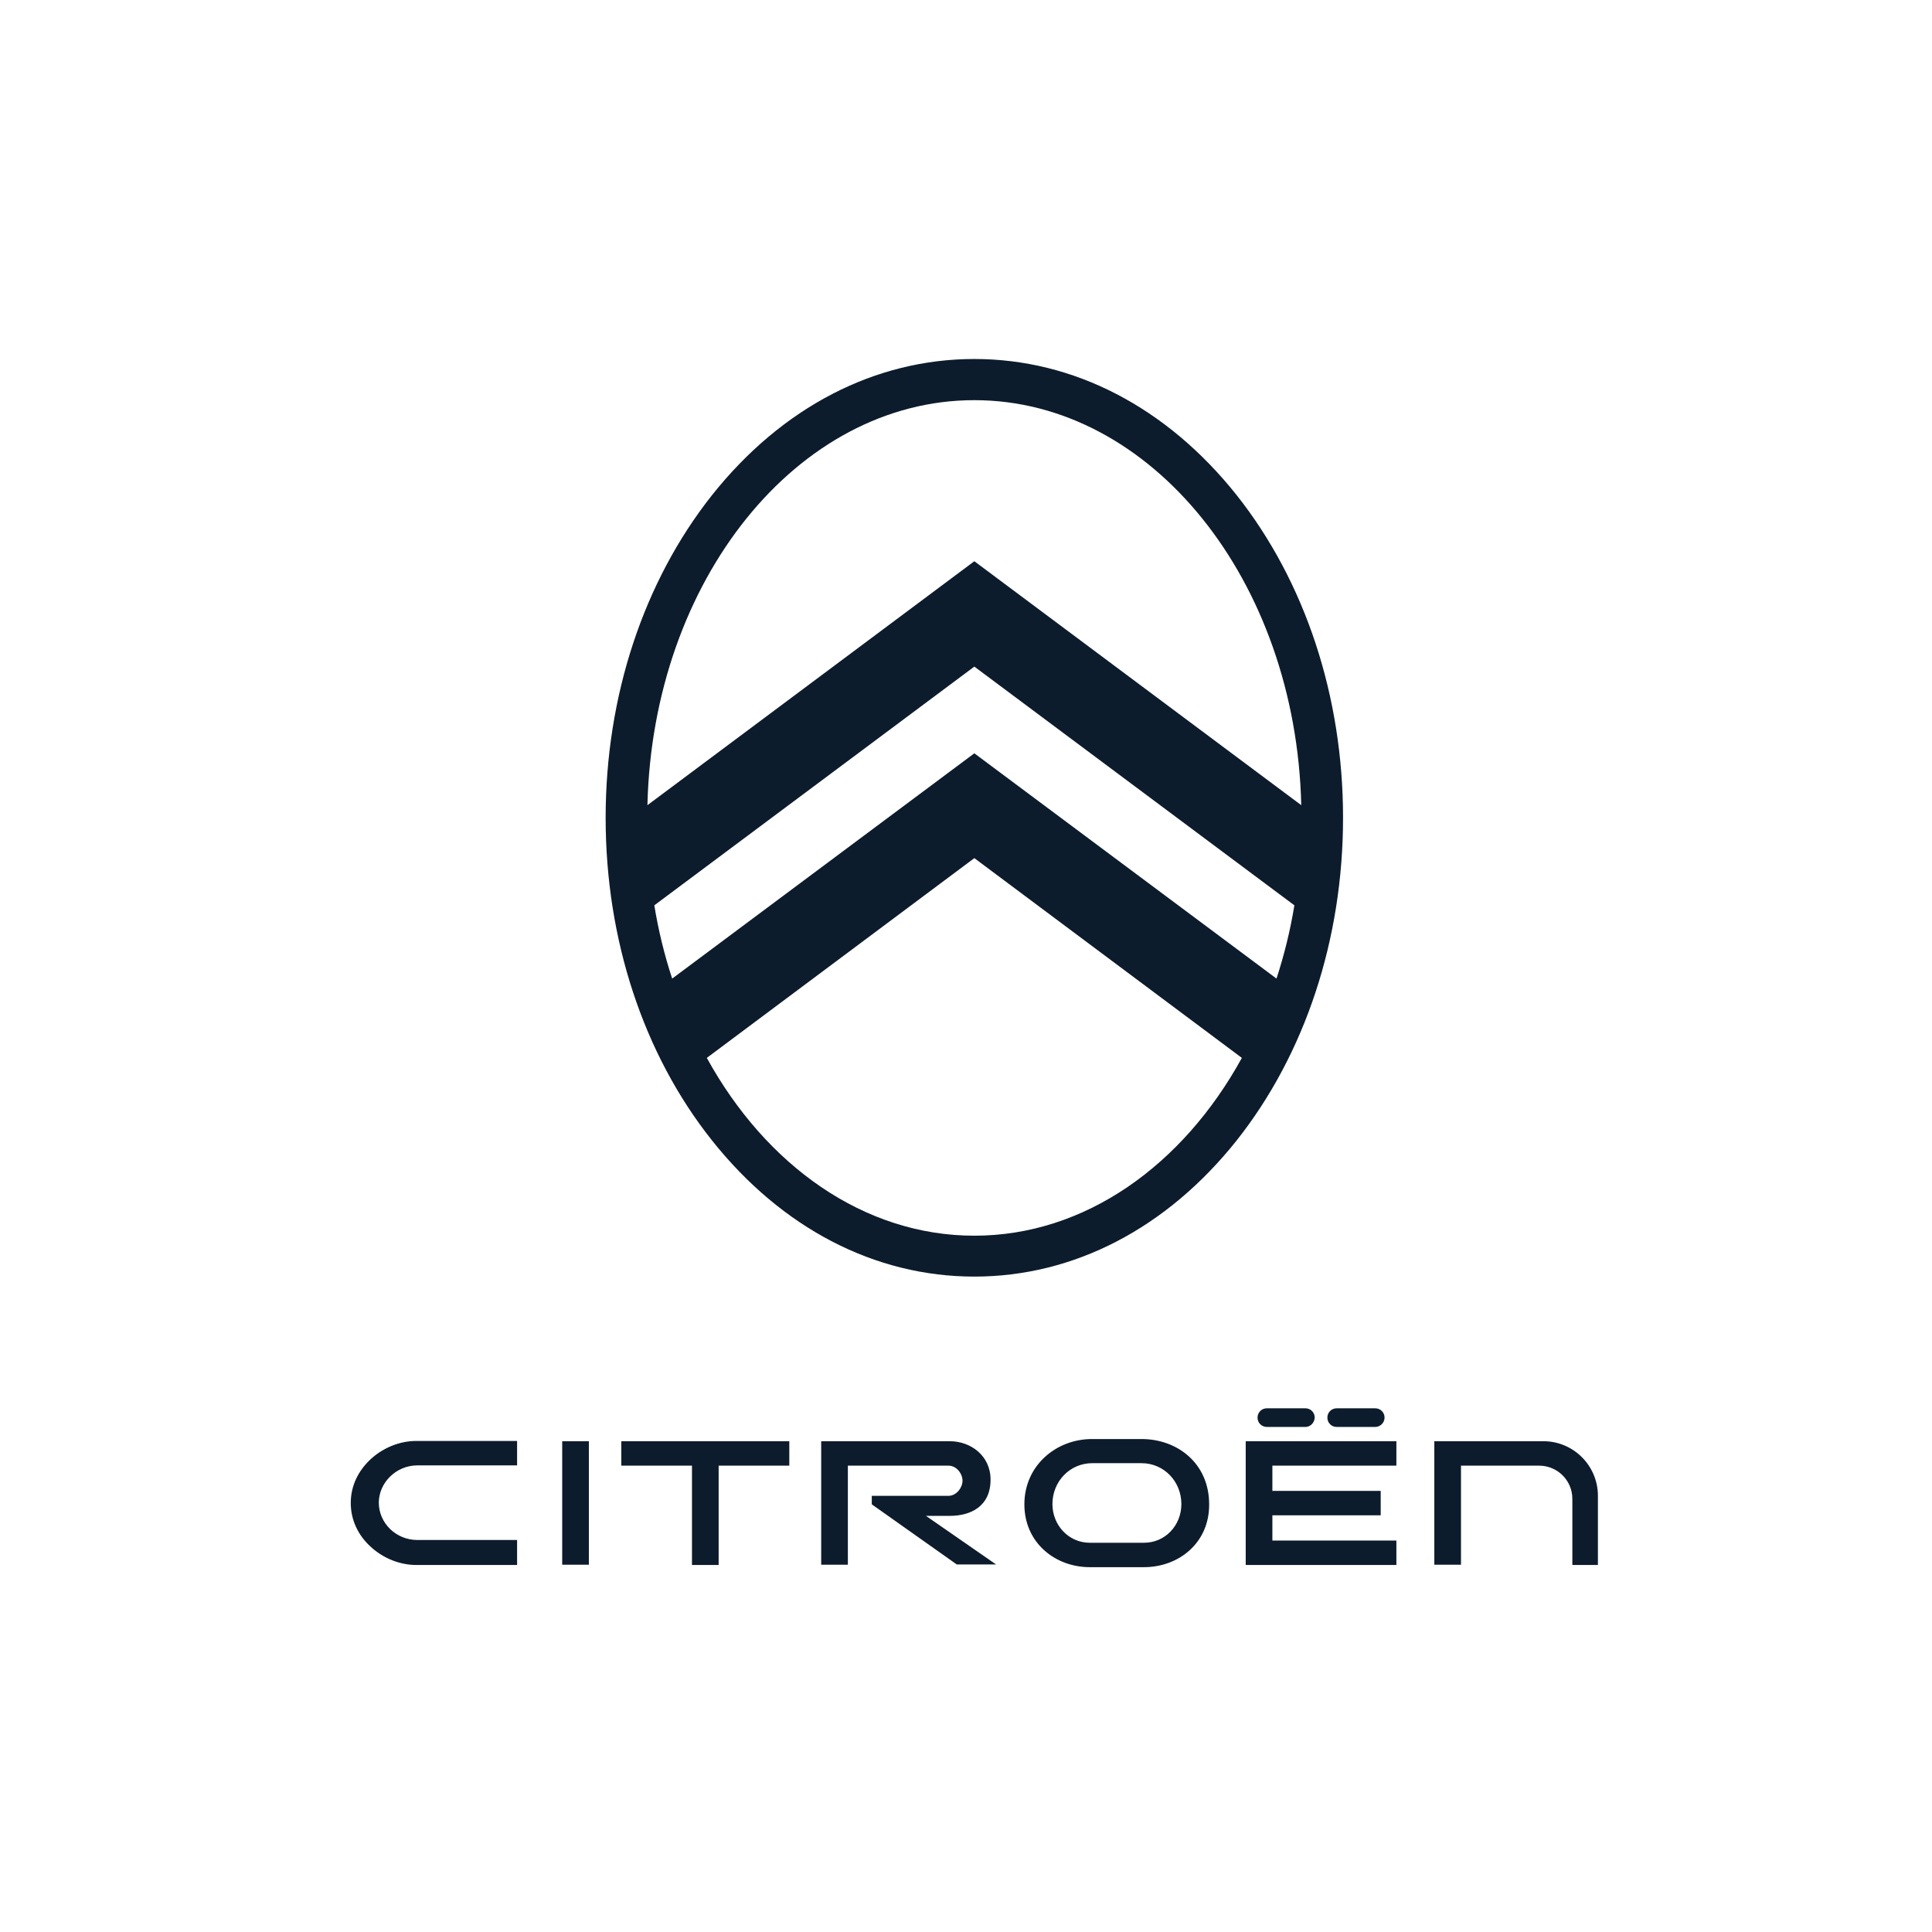 <svg width="163" height="163" viewBox="0 0 163 163" fill="none" xmlns="http://www.w3.org/2000/svg">
<g id="brand">
<path id="Vector" d="M43.627 132.035H35.114C33.746 132.035 32.354 131.48 31.31 130.53C30.197 129.535 29.593 128.215 29.593 126.803C29.593 125.391 30.197 124.094 31.31 123.076C32.354 122.127 33.746 121.571 35.114 121.571H43.627V123.631H35.23C33.398 123.631 31.96 125.113 31.96 126.78C31.96 128.47 33.375 129.928 35.23 129.928H43.627V132.035ZM66.592 121.594H52.419V123.655H58.381V132.035H60.631V123.655H66.592V121.594ZM47.432 121.594H49.682V132.012H47.432V121.594ZM96.516 132.22H91.946C89.023 132.22 86.425 130.16 86.425 126.919C86.425 123.655 89.093 121.409 92.132 121.409H96.307C99.346 121.409 102.014 123.469 102.014 126.919C102.037 130.16 99.462 132.22 96.516 132.22ZM92.155 123.446C90.253 123.446 88.792 124.997 88.792 126.896C88.792 128.678 90.16 130.16 91.946 130.16H96.516C98.302 130.16 99.671 128.701 99.671 126.896C99.671 124.997 98.21 123.446 96.307 123.446H92.155ZM110.133 120.39H106.885C106.444 120.39 106.096 120.043 106.096 119.603C106.096 119.163 106.444 118.816 106.885 118.816H110.133C110.573 118.816 110.921 119.163 110.921 119.603C110.898 120.043 110.55 120.39 110.133 120.39ZM116.025 120.39H112.777C112.336 120.39 111.988 120.043 111.988 119.603C111.988 119.163 112.336 118.816 112.777 118.816H116.025C116.465 118.816 116.813 119.163 116.813 119.603C116.813 120.043 116.442 120.39 116.025 120.39ZM117.811 123.655V121.594H105.099V132.035H117.811V129.975H107.349V127.845H116.488V125.784H107.349V123.655H117.811ZM78.121 127.891H80.139C81.879 127.891 83.572 127.104 83.572 124.835C83.572 122.798 81.879 121.594 80.139 121.594H69.283V132.012H71.533V123.655H80.023C80.719 123.655 81.206 124.349 81.206 124.928C81.206 125.507 80.696 126.201 80.023 126.201H73.551V126.919L80.719 131.989H84.036L78.121 127.891ZM130.221 121.594H121.012V132.012H123.262V123.655H129.85C131.404 123.655 132.657 124.905 132.657 126.456V132.035H134.814V126.201C134.814 123.655 132.749 121.594 130.221 121.594ZM104.333 41.771C98.441 34.363 90.601 30.288 82.204 30.288C73.806 30.288 65.966 34.363 60.074 41.771C54.298 49.063 51.097 58.74 51.097 68.996C51.097 79.252 54.275 88.929 60.074 96.221C65.966 103.629 73.806 107.704 82.204 107.704C90.601 107.704 98.441 103.629 104.333 96.221C110.109 88.929 113.311 79.252 113.311 68.996C113.311 58.74 110.109 49.063 104.333 41.771ZM82.204 33.761C97.142 33.761 109.344 48.994 109.785 67.931L82.204 47.35L54.623 67.931C55.063 48.994 67.265 33.761 82.204 33.761ZM109.205 76.381C108.857 78.511 108.346 80.571 107.697 82.562L82.204 63.556L56.711 82.562C56.061 80.594 55.551 78.511 55.203 76.381L82.204 56.24L109.205 76.381ZM82.204 104.254C72.879 104.254 64.621 98.328 59.633 89.253L82.204 72.399L104.774 89.253C99.787 98.328 91.529 104.254 82.204 104.254Z" fill="#0D1C2C"/>
</g>
</svg>
